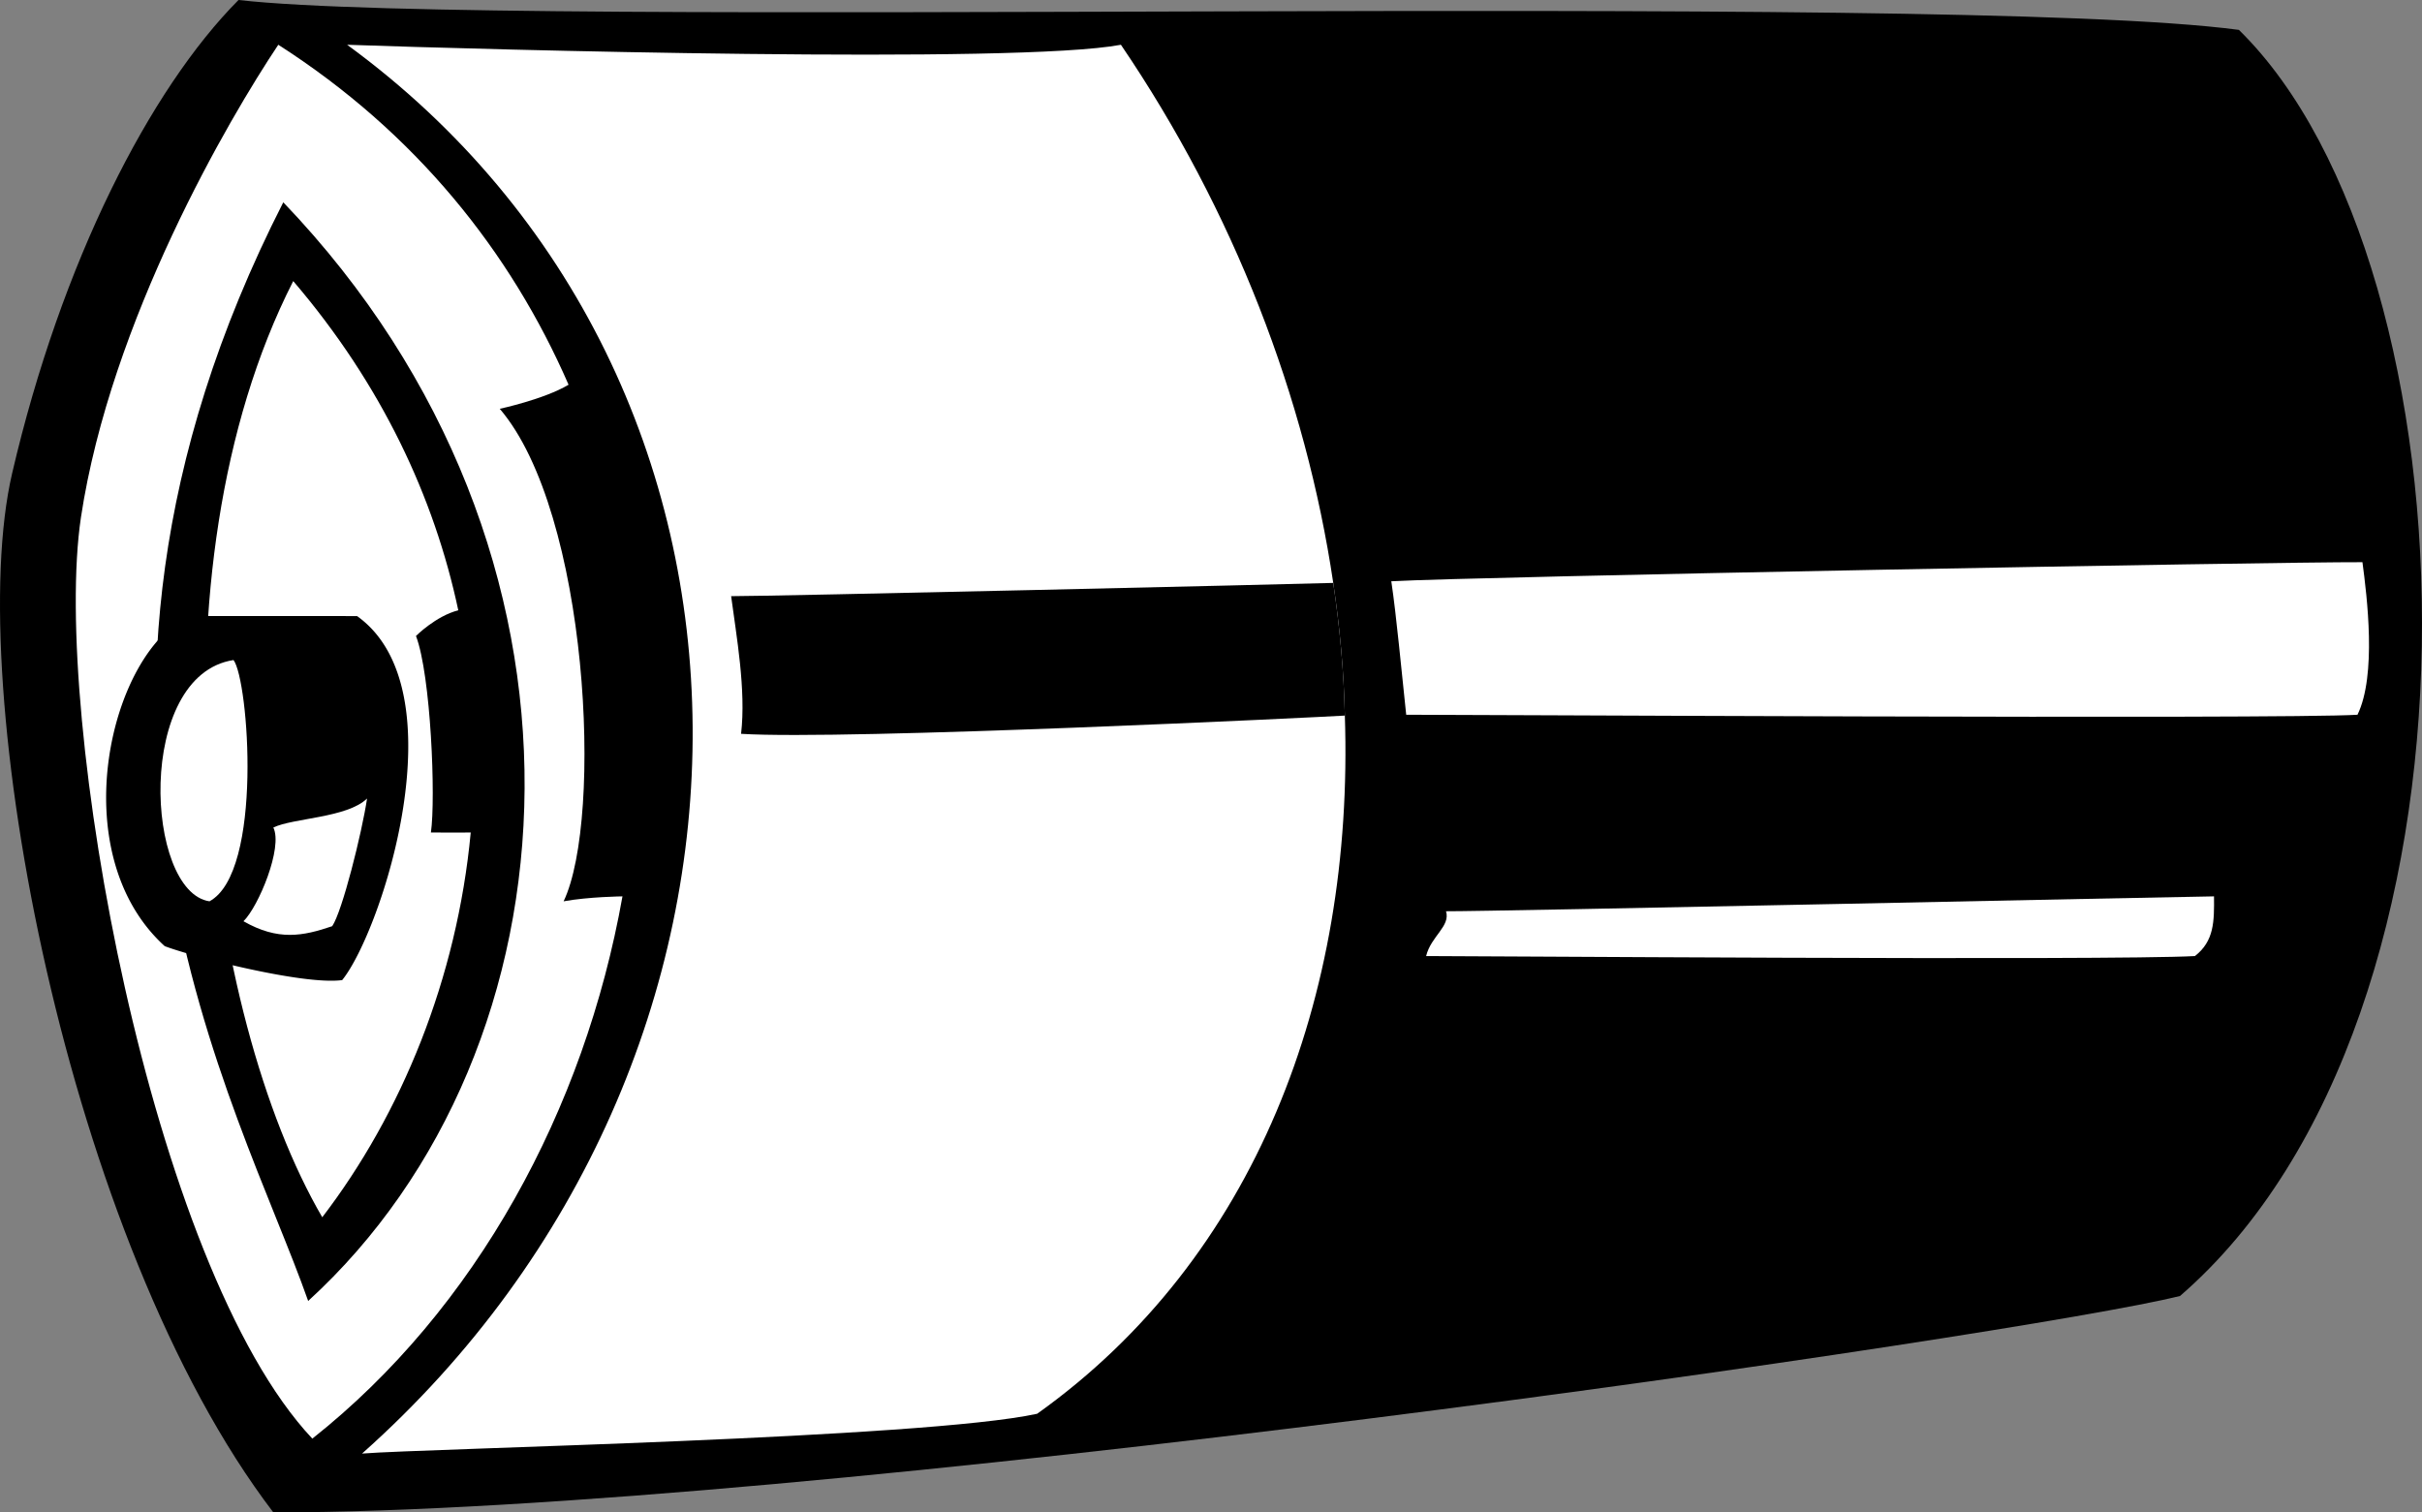<svg xmlns="http://www.w3.org/2000/svg" width="292.038" height="182.398"><rect width="100%" height="100%" fill="#808080" stroke="none"/><path d="M32.959 182.398C8.005 149.73-4.471 82.605 1.459 57.102 7.412 31.52 18.103 10.73 28.759 0c31.516 3.602 205.559-1.148 241.2 3.602 29.105 28.515 32.078 118.8-7.102 152.699-19.035 4.715-165.754 26.097-229.898 26.097"/><path fill="#fff" d="M75.056 108.102c-4.578 25.734-17.668 49.78-37.398 65.398C18.103 152.7 6.22 86.172 9.759 62.398c3.59-23.75 17.848-48.101 23.797-57 16.547 10.598 28.016 24.946 35 41-2.933 1.754-8.297 2.903-8.297 2.903 10.711 12.515 12.492 49.344 7.7 59.398 3.011-.55 7.097-.597 7.097-.597"/><path d="M34.158 24.398c40.375 42.168 36.215 102.165 3 132.5-8.364-23.8-35.094-69.539-3-132.5"/><path fill="#fff" d="M56.76 100.398c-1.653 17.614-8.348 33.93-17.903 46.403-14.223-24.399-21.348-77.856-3.5-112.903 10.672 12.485 17.012 26.094 19.902 39.704-2.707.687-5.101 3.097-5.101 3.097 1.8 4.719 2.394 19.57 1.8 23.7 1.786.027 4.801 0 4.801 0"/><path d="M43.056 74.3c12.469 8.9 2.965 38.005-1.797 43.9-4.742.64-18.406-2.923-21.402-4.098-12.445-11.301-6.508-35.653 3-39.801a5786.89 5786.89 0 0 1 20.2 0"/><path fill="#fff" d="M28.158 79.602c1.824 2.41 3.605 25.578-2.899 29.097-7.75-1.144-8.941-27.281 2.899-29.097m1.199 31.5c1.812-1.766 4.781-8.895 3.602-11.301 2.37-1.156 8.902-1.156 11.3-3.5-.617 4.125-2.992 13.629-4.203 15.398-3.539 1.2-6.512 1.793-10.699-.597"/><path fill="#fff" d="M43.658 175.3C97.103 127.75 97.103 45.778 41.857 5.399c16.637.582 80.789 2.364 93.3 0 13.614 20.04 22.29 42.618 25.602 64.903.793 5.363 1.282 10.719 1.399 16 1.125 33.914-10.797 65.453-37.102 84.199-13.695 2.988-73.691 4.176-81.398 4.8"/><path d="M162.158 86.3c-.117-5.28-.606-10.636-1.399-16-4.668.145-67.812 1.614-72.601 1.598.629 4.766 1.816 11.301 1.199 16.602 12.5.79 70.086-2.027 72.8-2.2"/><path fill="#fff" d="M167.76 70.102c10.128-.563 106.359-2.344 117.097-2.301.547 4.113 1.734 13.617-.598 18.398-8.953.567-111.715-.027-114.703 0-.578-5.375-1.172-11.91-1.797-16.097m6.598 39.796c5.312.032 88.477-1.75 92.602-1.796.03 3.015.03 5.39-2.301 7.199-10.14.57-90.332-.024-92.7 0 .586-2.403 2.961-3.59 2.399-5.403"/></svg>
